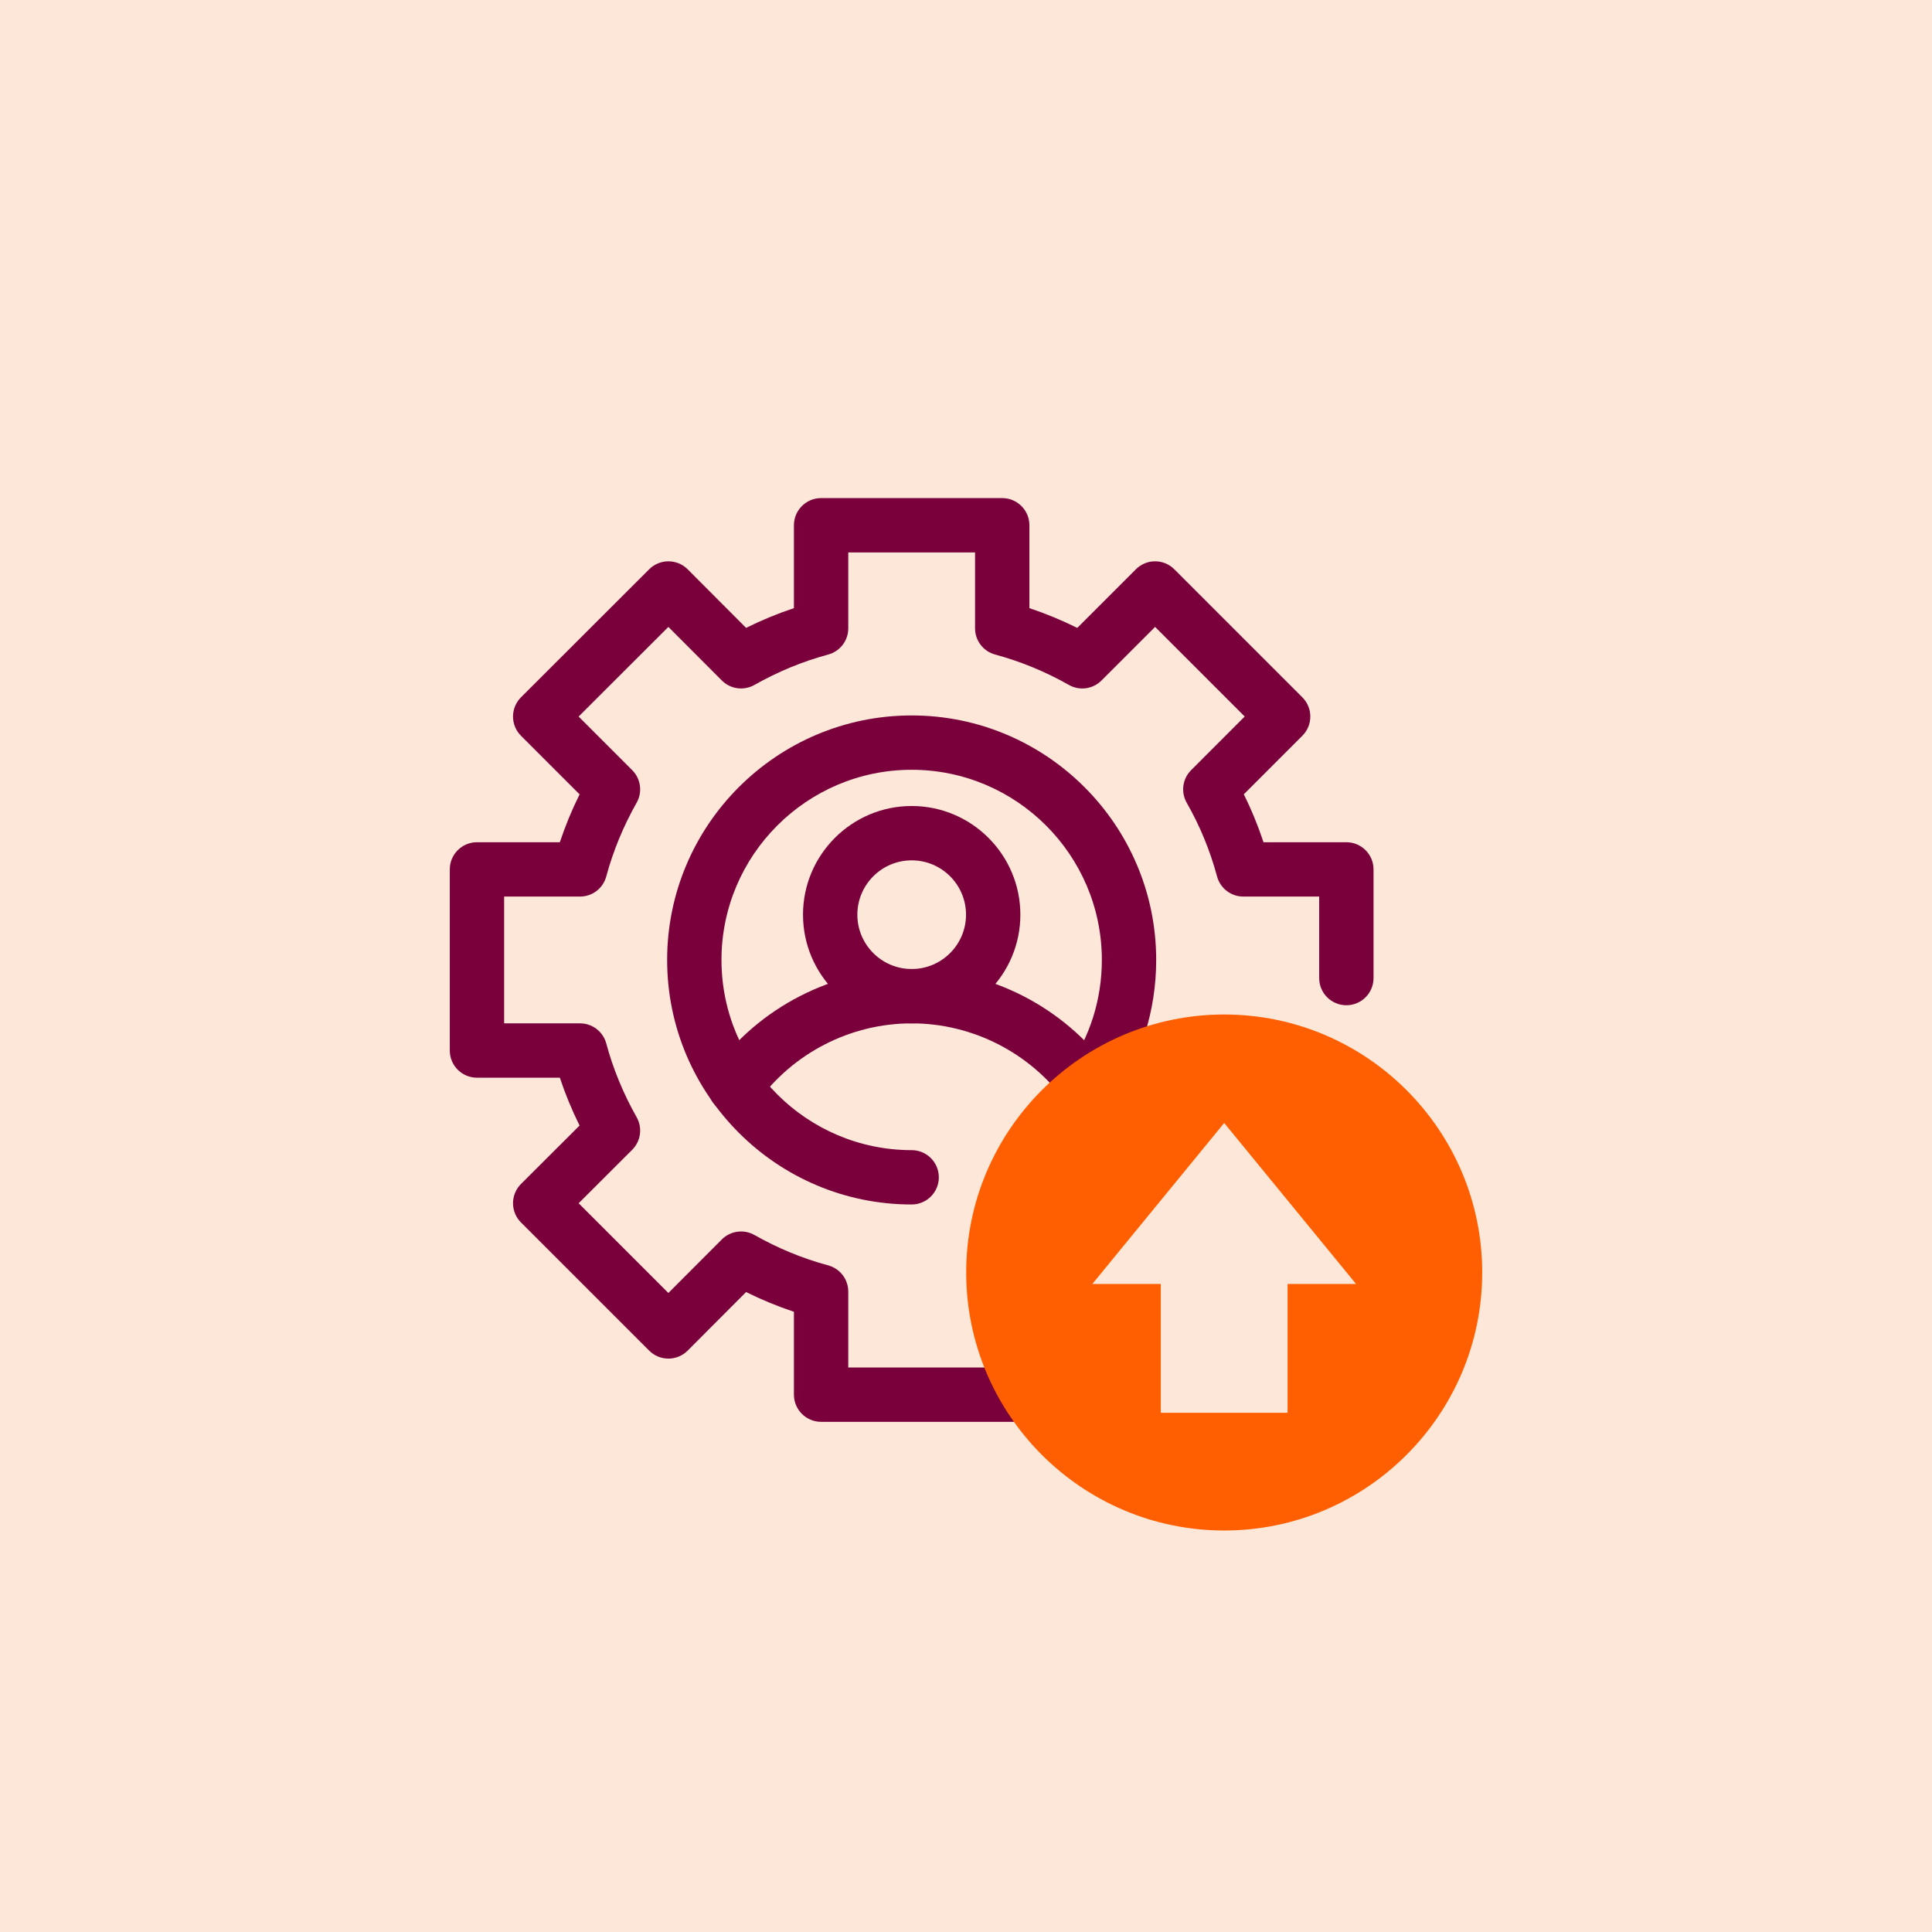 <svg xmlns="http://www.w3.org/2000/svg" width="80" height="80" viewBox="0 0 80 80" fill="none"><rect width="80" height="80" fill="#FDE7D8"></rect><g clip-path="url(#clip0_1567_64)"><path d="M42.58 58.875H34C33.379 58.875 32.875 58.371 32.875 57.75V54.318C32.202 54.094 31.54 53.821 30.894 53.501L28.474 55.927C28.263 56.138 27.977 56.257 27.678 56.257C27.38 56.257 27.093 56.139 26.882 55.928L21.572 50.618C21.361 50.407 21.243 50.121 21.243 49.822C21.243 49.523 21.362 49.237 21.573 49.026L23.999 46.606C23.679 45.96 23.405 45.298 23.182 44.625H19.75C19.128 44.625 18.625 44.121 18.625 43.5V36C18.625 35.379 19.128 34.875 19.75 34.875H23.182C23.406 34.202 23.679 33.539 24 32.893L21.572 30.465C21.361 30.255 21.243 29.968 21.243 29.67C21.243 29.371 21.362 29.085 21.573 28.874L26.882 23.572C27.093 23.361 27.379 23.243 27.677 23.243H27.678C27.977 23.243 28.263 23.362 28.474 23.573L30.894 25.999C31.54 25.679 32.202 25.405 32.875 25.182V21.75C32.875 21.128 33.379 20.625 34 20.625H41.5C42.121 20.625 42.625 21.128 42.625 21.75V25.182C43.298 25.406 43.961 25.679 44.607 26L47.035 23.572C47.474 23.133 48.186 23.133 48.625 23.572L53.928 28.875C54.367 29.314 54.367 30.026 53.928 30.465L51.503 32.891C51.821 33.53 52.093 34.194 52.319 34.875H55.75C56.371 34.875 56.875 35.379 56.875 36V40.5C56.875 41.121 56.371 41.625 55.75 41.625C55.129 41.625 54.625 41.121 54.625 40.5V37.125H51.483C50.974 37.125 50.529 36.784 50.396 36.292C50.108 35.221 49.685 34.195 49.141 33.244C48.889 32.803 48.963 32.248 49.322 31.89L51.541 29.67L47.83 25.959L45.61 28.178C45.254 28.536 44.702 28.612 44.262 28.362C43.284 27.809 42.257 27.386 41.208 27.104C40.716 26.971 40.375 26.526 40.375 26.017V22.875H35.125V26.017C35.125 26.526 34.784 26.971 34.292 27.104C33.243 27.386 32.216 27.809 31.238 28.362C30.798 28.611 30.246 28.535 29.889 28.177L27.676 25.959L23.959 29.671L26.178 31.89C26.535 32.247 26.61 32.799 26.362 33.238C25.809 34.216 25.386 35.243 25.104 36.292C24.971 36.784 24.526 37.125 24.017 37.125H20.875V42.375H24.017C24.526 42.375 24.971 42.716 25.104 43.208C25.386 44.257 25.809 45.284 26.362 46.262C26.611 46.702 26.535 47.254 26.177 47.611L23.96 49.824L27.676 53.54L29.889 51.323C30.247 50.965 30.799 50.89 31.238 51.138C32.216 51.691 33.243 52.114 34.292 52.396C34.784 52.529 35.125 52.974 35.125 53.483V56.625H42.58C43.201 56.625 43.705 57.129 43.705 57.75C43.705 58.371 43.201 58.875 42.58 58.875Z" fill="#7A003C"></path><path d="M37.75 49.875C32.167 49.875 27.625 45.333 27.625 39.75C27.625 34.167 32.167 29.625 37.75 29.625C43.333 29.625 47.875 34.167 47.875 39.75C47.875 41.856 47.236 43.873 46.026 45.582C45.667 46.089 44.966 46.21 44.458 45.851C43.951 45.492 43.83 44.79 44.189 44.283C45.128 42.955 45.625 41.388 45.625 39.75C45.625 35.408 42.092 31.875 37.75 31.875C33.408 31.875 29.875 35.408 29.875 39.75C29.875 44.092 33.408 47.625 37.75 47.625C38.371 47.625 38.875 48.129 38.875 48.75C38.875 49.371 38.371 49.875 37.75 49.875Z" fill="#7A003C"></path><path d="M30.436 46.125C30.209 46.125 29.979 46.056 29.78 45.913C29.276 45.55 29.162 44.847 29.524 44.343C31.425 41.702 34.5 40.125 37.75 40.125C40.988 40.125 44.057 41.692 45.959 44.318C46.323 44.821 46.211 45.524 45.707 45.889C45.203 46.252 44.501 46.141 44.136 45.638C42.657 43.594 40.27 42.375 37.75 42.375C35.222 42.375 32.83 43.602 31.351 45.657C31.131 45.962 30.786 46.125 30.436 46.125Z" fill="#7A003C"></path><path d="M37.751 42.375C35.269 42.375 33.251 40.356 33.251 37.875C33.251 35.394 35.269 33.375 37.751 33.375C40.232 33.375 42.251 35.394 42.251 37.875C42.251 40.356 40.232 42.375 37.751 42.375ZM37.751 35.625C36.51 35.625 35.501 36.634 35.501 37.875C35.501 39.116 36.51 40.125 37.751 40.125C38.992 40.125 40.001 39.116 40.001 37.875C40.001 36.634 38.992 35.625 37.751 35.625Z" fill="#7A003C"></path><path d="M50.691 42.008C44.801 42.008 40.008 46.8 40.008 52.691C40.008 58.582 44.801 63.375 50.691 63.375C56.582 63.375 61.375 58.582 61.375 52.691C61.375 46.8 56.582 42.008 50.691 42.008ZM53.316 53.166V58.5H48.066V53.166H45.232L50.691 46.5L56.151 53.166H53.316Z" fill="#FF5F00"></path></g><defs><clipPath id="clip0_1567_64"><rect width="44" height="44" fill="white" transform="translate(18 20)"></rect></clipPath></defs></svg>